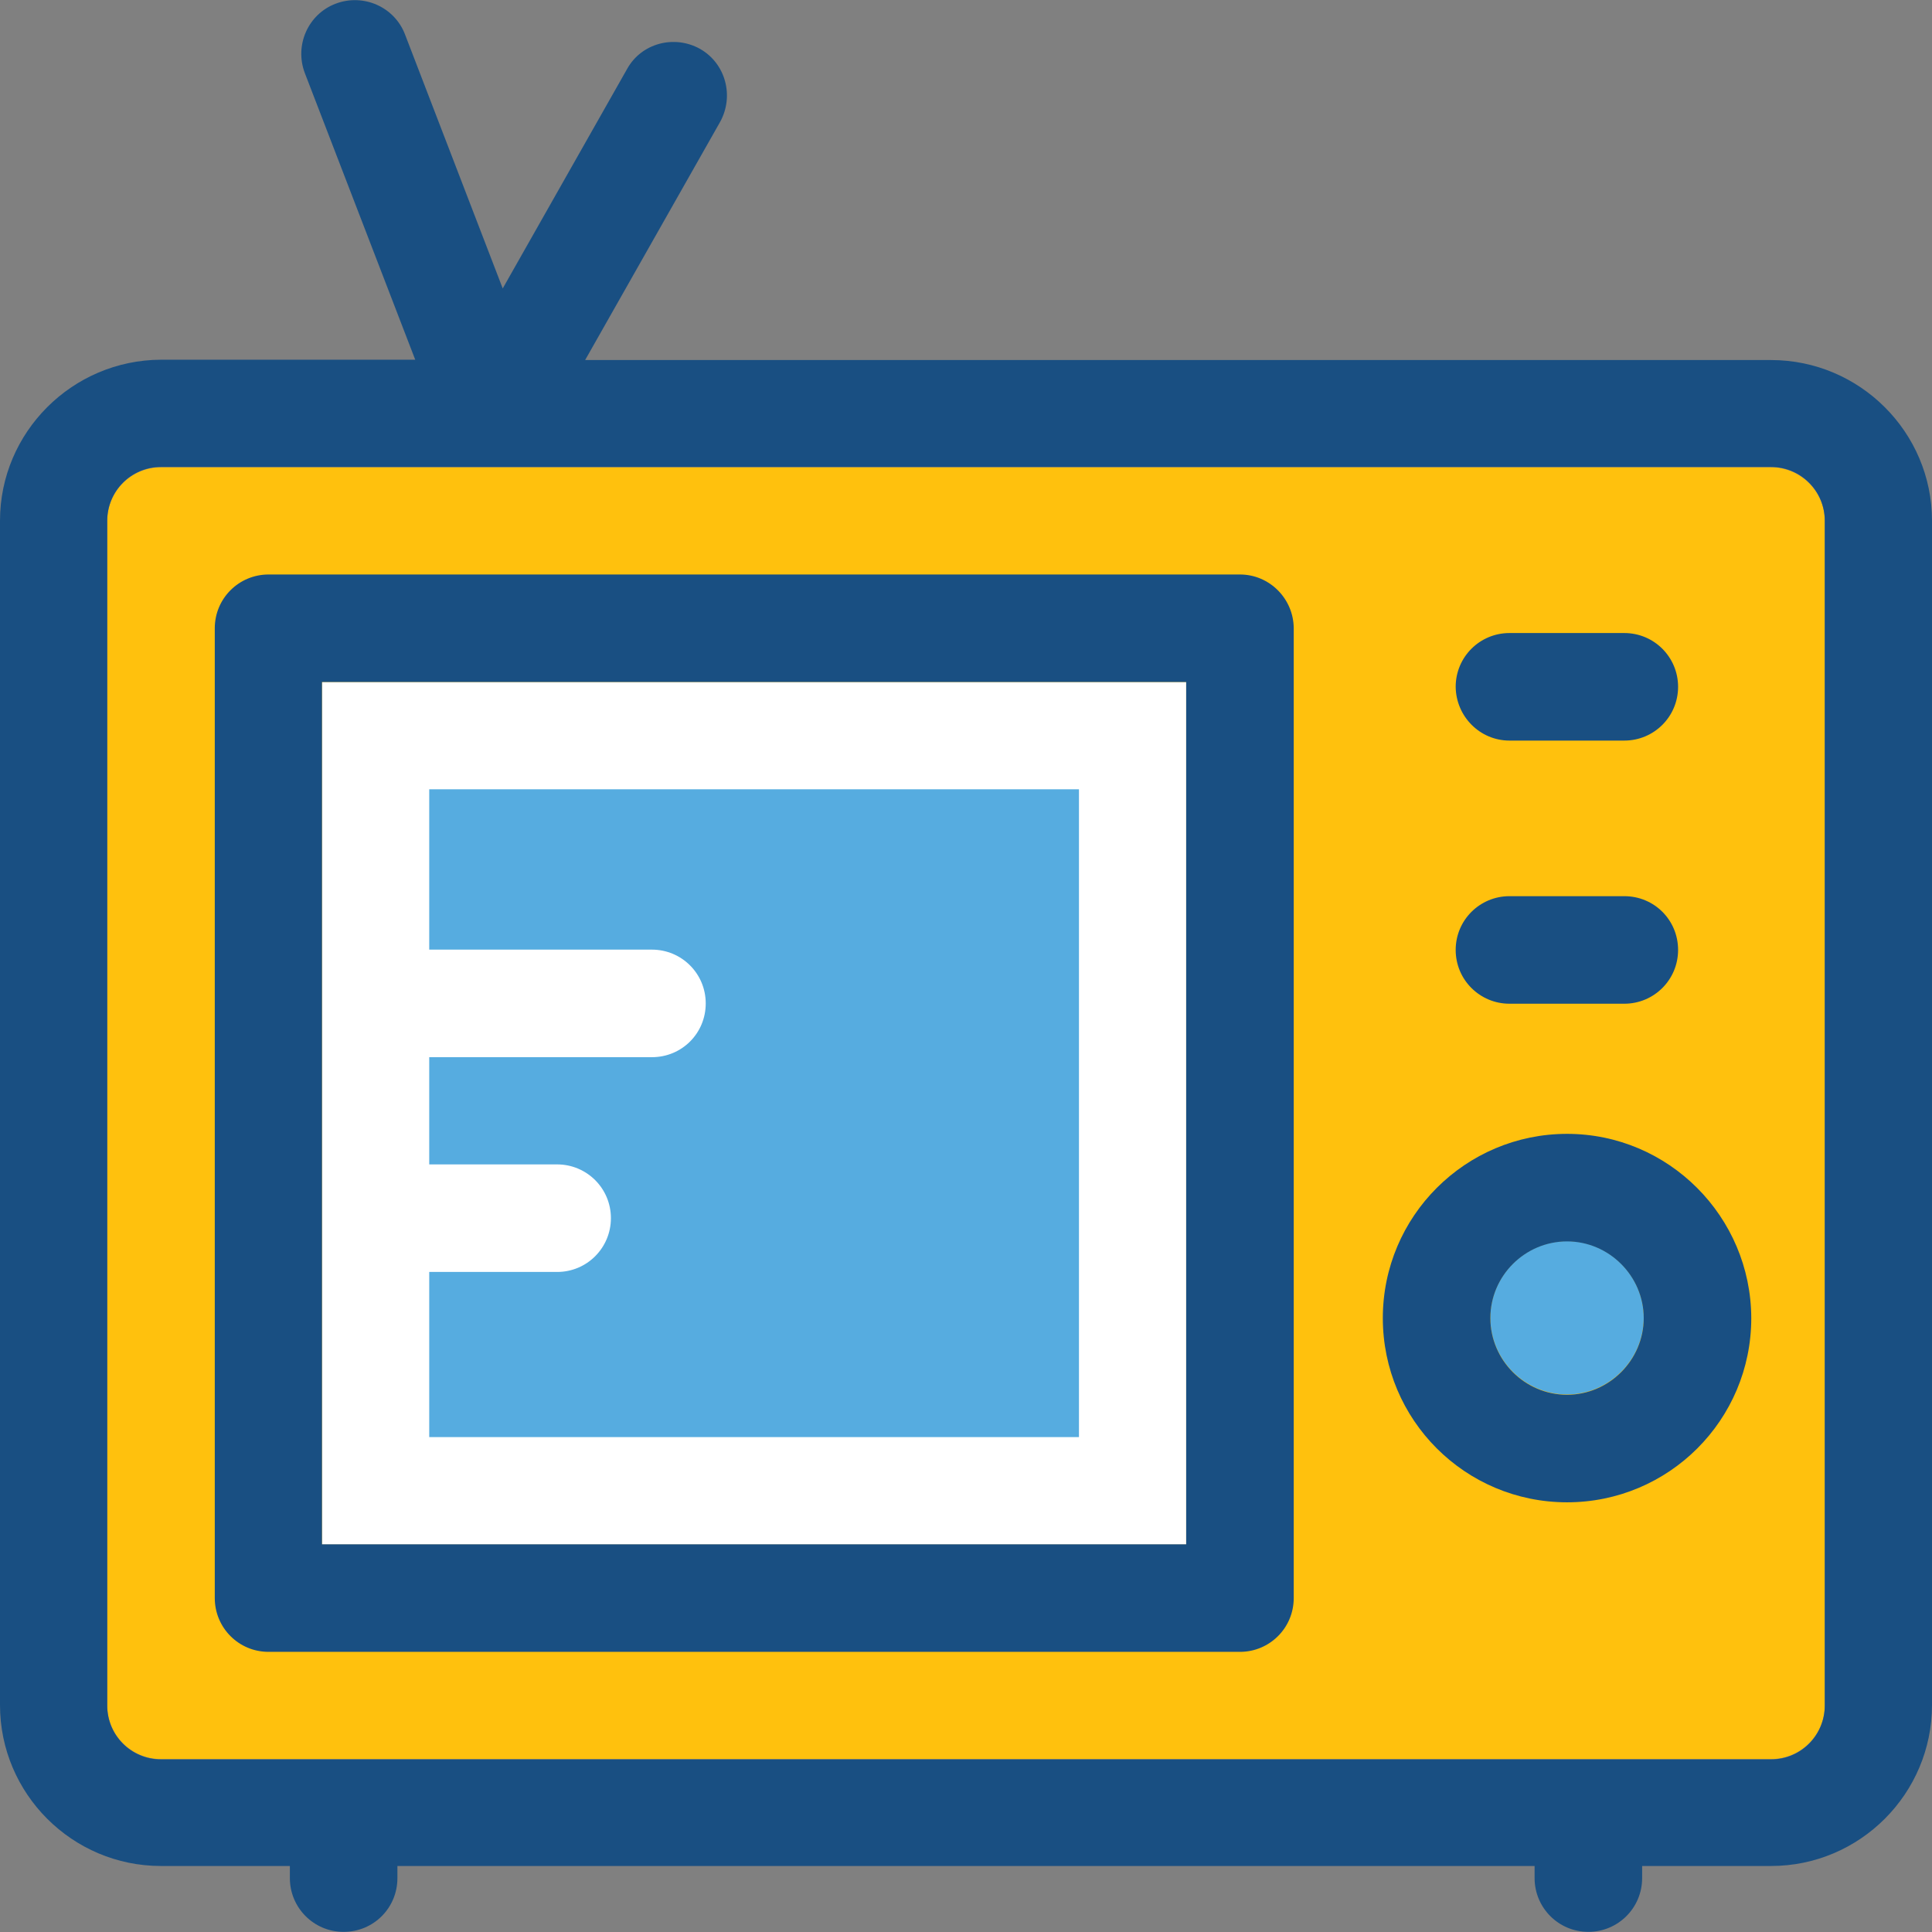<?xml version="1.0" encoding="iso-8859-1"?>
<!-- Uploaded to: SVG Repo, www.svgrepo.com, Generator: SVG Repo Mixer Tools -->
<svg version="1.1" id="Layer_1" xmlns="http://www.w3.org/2000/svg" xmlns:xlink="http://www.w3.org/1999/xlink" 
	 viewBox="0 0 392.533 392.533" xml:space="preserve">
<rect x="0" y="0" width="392.533" height="392.533" fill="#808080" stroke="none"/>
<path style="fill:#FFC10D;" d="M359.822,94.937H32.711c-6.012,0-10.925,4.848-10.925,10.925v240.614
	c0,6.012,4.848,10.925,10.925,10.925h327.111c6.012,0,10.925-4.848,10.925-10.925V105.797
	C370.747,99.85,365.834,94.937,359.822,94.937z"/>
<rect x="65.422" y="138.573" style="fill:#FFFFFF;" width="175.58" height="175.257"/>
<g>
	<path style="fill:#56ACE0;" d="M318.384,252.157c-8.598,0-15.58,7.046-15.58,15.58c0,8.598,7.046,15.58,15.58,15.58
		c8.533,0,15.58-7.046,15.58-15.58S326.917,252.157,318.384,252.157z"/>
	<path style="fill:#56ACE0;" d="M87.208,160.359v32.582h45.253c6.012,0,10.925,4.848,10.925,10.925
		c0,6.077-4.848,10.925-10.925,10.925H87.208v21.786h25.988c6.012,0,10.925,4.848,10.925,10.925c0,6.012-4.848,10.925-10.925,10.925
		H87.208v33.552h132.008v-131.62H87.208z"/>
</g>
<g>
	<path style="fill:#194F82;" d="M318.384,230.371c-20.622,0-37.43,16.743-37.43,37.43s16.743,37.43,37.43,37.43
		c20.687,0,37.43-16.743,37.43-37.43C355.75,247.179,339.006,230.371,318.384,230.371z M318.384,283.381
		c-8.598,0-15.58-7.046-15.58-15.58c0-8.598,7.046-15.58,15.58-15.58c8.533,0,15.58,7.046,15.58,15.58
		C333.964,276.335,326.917,283.381,318.384,283.381z"/>
	<path style="fill:#194F82;" d="M306.683,150.468h23.337c6.012,0,10.925-4.848,10.925-10.925c0-6.012-4.848-10.925-10.925-10.925
		h-23.337c-6.012,0-10.925,4.848-10.925,10.925C295.822,145.555,300.671,150.468,306.683,150.468z"/>
	<path style="fill:#194F82;" d="M306.683,203.93h23.337c6.012,0,10.925-4.848,10.925-10.925s-4.848-10.925-10.925-10.925h-23.337
		c-6.012,0-10.925,4.848-10.925,10.925S300.671,203.93,306.683,203.93z"/>
	<path style="fill:#194F82;" d="M359.822,73.151H118.885l27.41-48.356c2.909-5.236,1.164-11.895-4.073-14.869
		c-5.236-2.909-11.895-1.164-14.804,4.073l-25.277,44.606L82.295,7.017c-2.133-5.624-8.469-8.404-14.093-6.271
		c-5.624,2.133-8.404,8.469-6.271,14.093l22.432,58.246H32.711C14.675,73.151,0,87.825,0,105.797v240.614
		c0,18.036,14.675,32.711,32.711,32.711h26.182v2.457c0,6.012,4.848,10.925,10.925,10.925s10.925-4.849,10.925-10.925v-2.457H311.79
		v2.457c0,6.012,4.848,10.925,10.925,10.925c6.012,0,10.925-4.849,10.925-10.925v-2.457h26.182
		c18.036,0,32.711-14.675,32.711-32.711V105.797C392.533,87.825,377.859,73.151,359.822,73.151z M370.747,346.541
		c0,6.012-4.848,10.925-10.925,10.925H32.711c-6.012,0-10.925-4.848-10.925-10.925V105.797c0-6.012,4.848-10.925,10.925-10.925
		h327.111c6.012,0,10.925,4.848,10.925,10.925v240.679l0,0V346.541z"/>
	<path style="fill:#194F82;" d="M251.927,116.722H54.562c-6.012,0-10.925,4.848-10.925,10.925V324.69
		c0,6.012,4.848,10.925,10.925,10.925h197.366c6.012,0,10.925-4.849,10.925-10.925V127.583
		C262.788,121.636,257.939,116.722,251.927,116.722z M241.002,313.765H65.422V138.573h175.58V313.765z"/>
</g>
</svg>